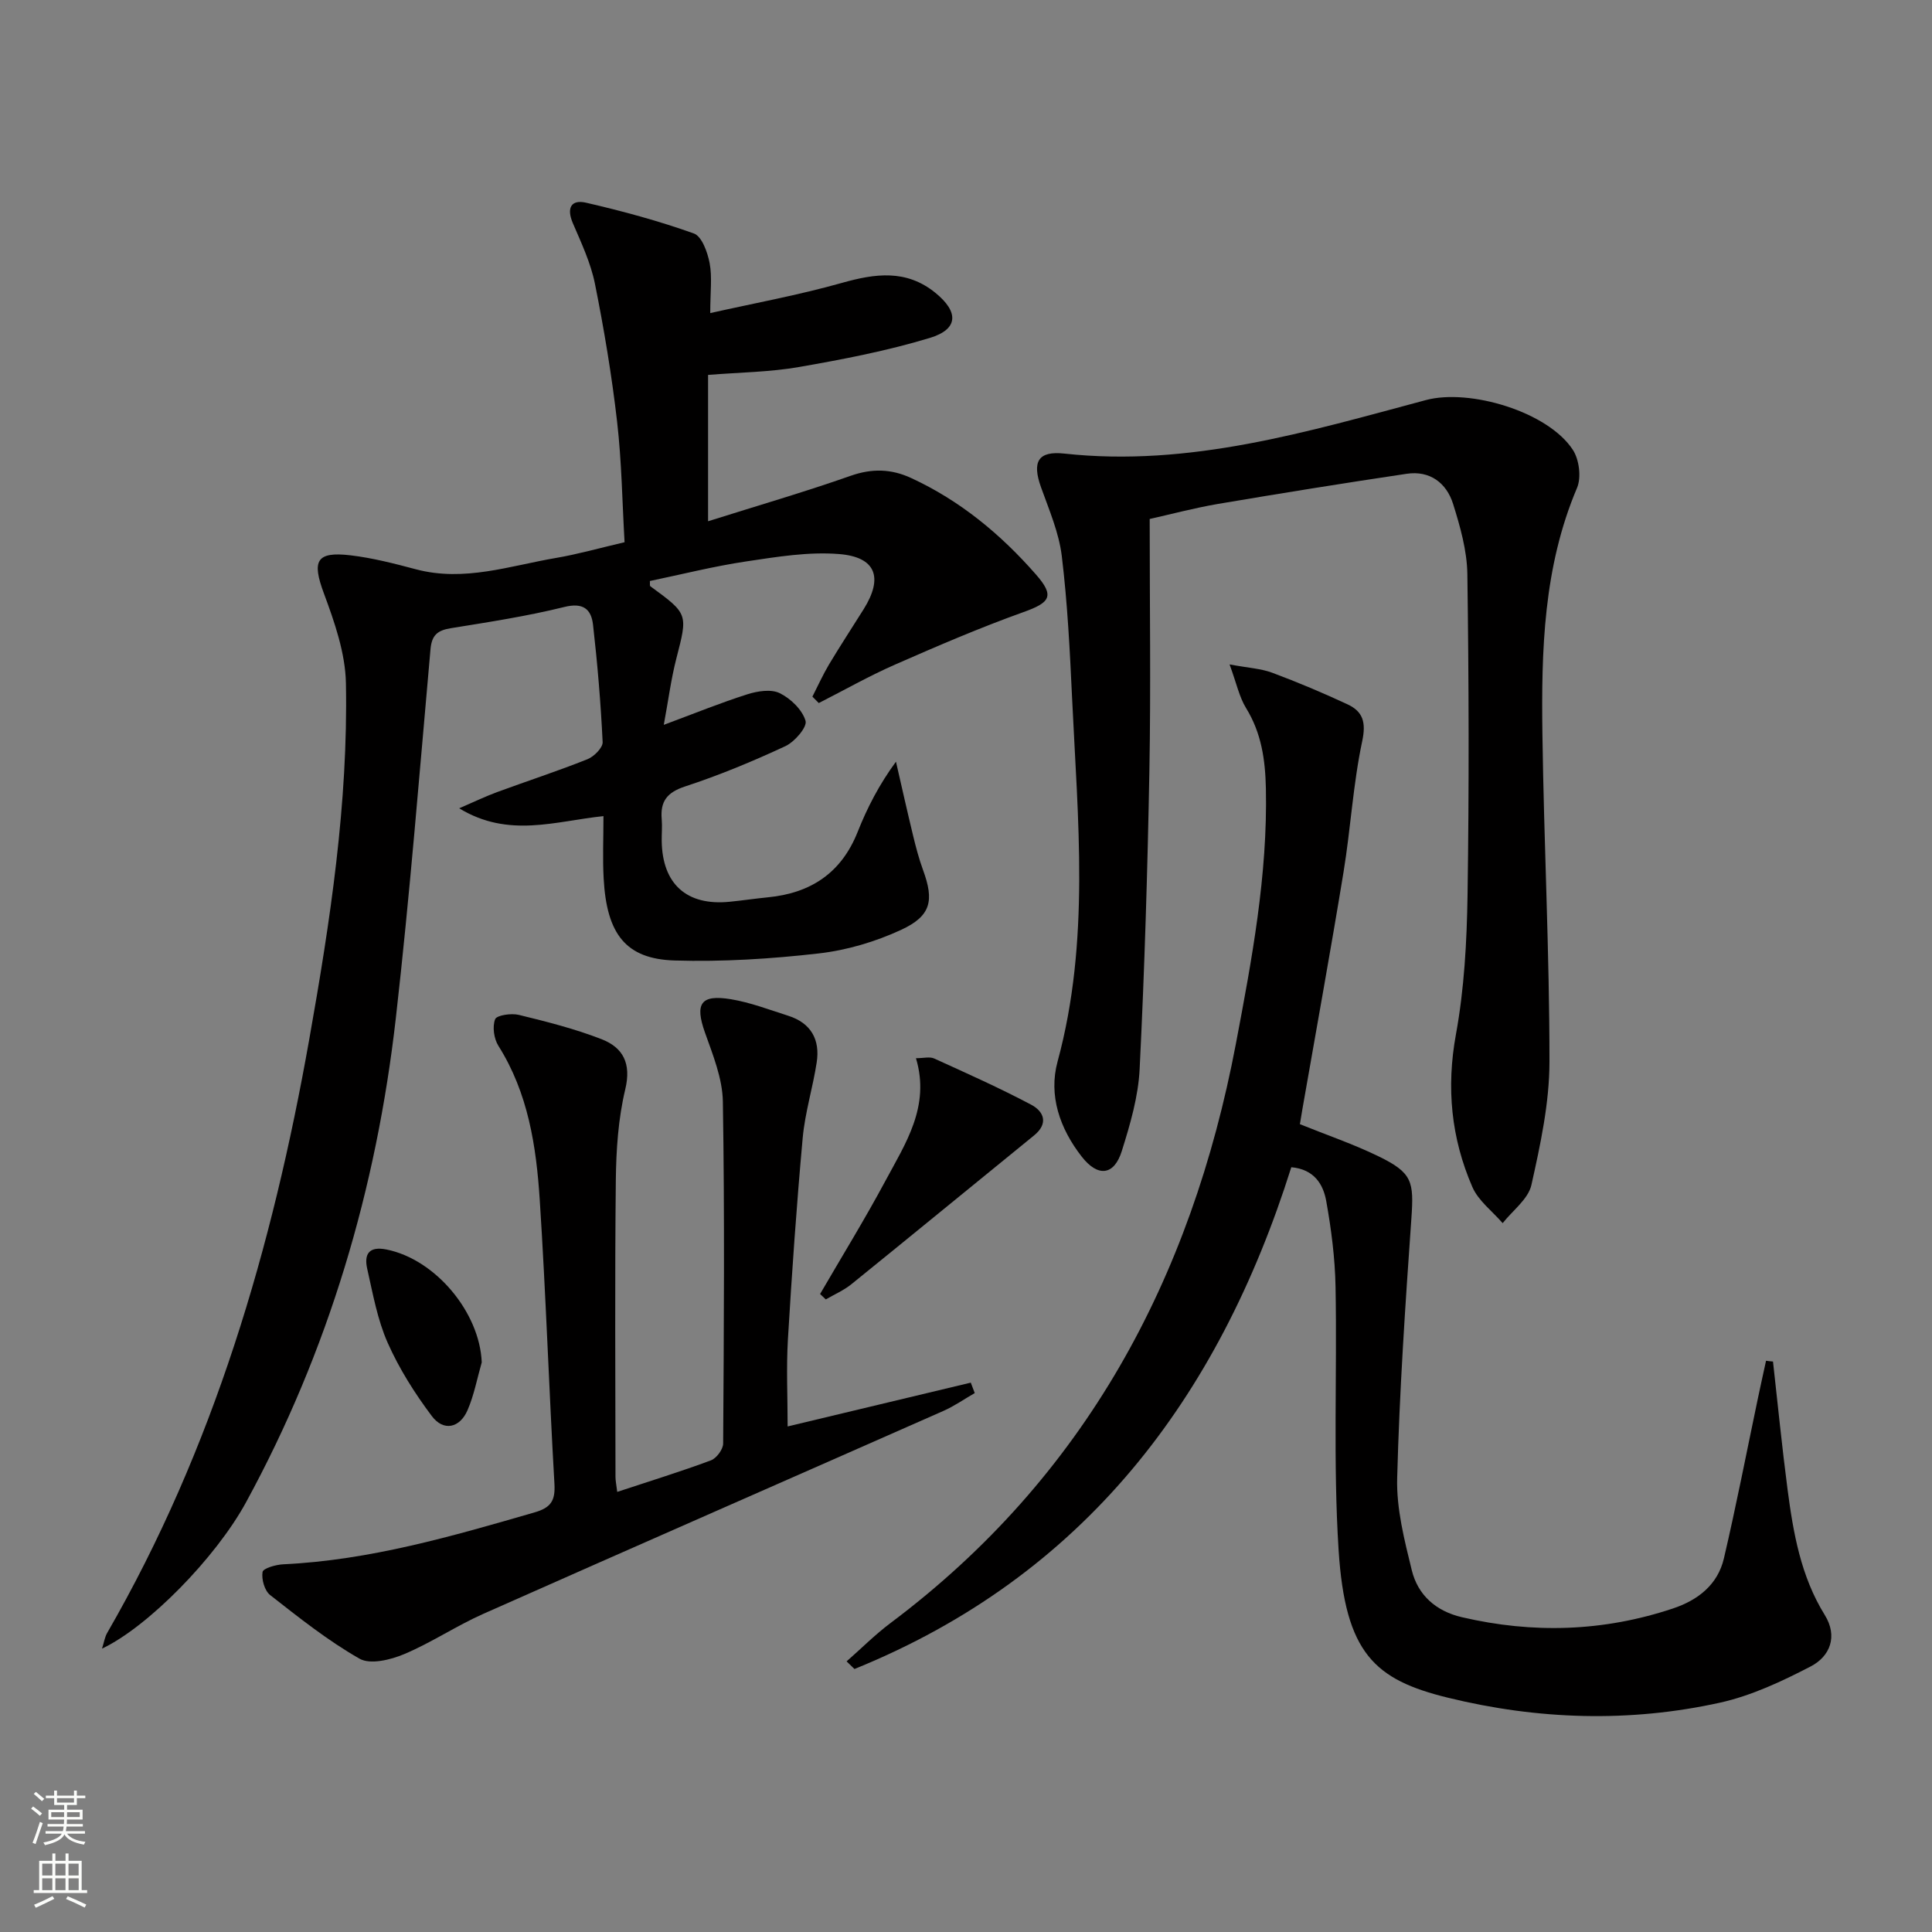 <svg enable-background="new 0 0 400 400" viewBox="0 0 400 400" xmlns="http://www.w3.org/2000/svg"><rect x="0" y="0" width="400" height="400" fill="#808080" stroke="none"/><g fill="#010000"><path d="m124.94 168.97c-9.96 1.03-19.64 4.61-29.87-1.62 3.17-1.37 5.47-2.48 7.86-3.36 6.22-2.29 12.53-4.34 18.69-6.8 1.36-.54 3.21-2.39 3.15-3.56-.39-8.11-1.07-16.22-1.99-24.29-.37-3.21-2.03-4.65-5.95-3.67-7.72 1.91-15.61 3.12-23.48 4.39-2.74.44-3.96 1.41-4.22 4.35-2.27 25.48-4.29 51-7.18 76.41-4.02 35.3-13.94 68.91-31.02 100.23-6.28 11.51-20.33 25.8-29.81 30.28.44-1.38.58-2.41 1.07-3.25 22.05-38.21 34.2-79.78 41.84-122.91 4.33-24.4 8.06-48.89 7.59-73.72-.12-6.24-2.35-12.63-4.56-18.59-2.5-6.73-1.63-8.72 5.49-7.89 4.59.54 9.13 1.72 13.62 2.91 9.97 2.63 19.4-.74 28.98-2.37 4.41-.75 8.73-1.98 14.16-3.25-.48-8.24-.59-16.66-1.55-24.99-1.1-9.55-2.69-19.07-4.58-28.5-.87-4.33-2.82-8.47-4.58-12.57-1.34-3.13-.37-4.95 2.75-4.23 7.53 1.74 15.04 3.77 22.31 6.37 1.65.59 2.83 3.89 3.26 6.13.55 2.87.13 5.92.13 10.35 9.09-2.04 18.29-3.72 27.26-6.25 6.91-1.95 13.31-2.83 19.32 2.03 4.91 3.97 4.83 7.56-1.11 9.36-8.84 2.68-17.99 4.44-27.11 6.03-6.03 1.05-12.23 1.1-18.81 1.63v30.3c10.05-3.17 19.89-6.03 29.55-9.42 4.41-1.55 8.41-1.42 12.47.46 10.16 4.68 18.59 11.67 25.88 20 3.9 4.46 2.92 5.79-2.58 7.76-9.02 3.23-17.85 7.03-26.62 10.88-5.39 2.37-10.53 5.29-15.78 7.96-.44-.44-.88-.88-1.32-1.33 1.14-2.23 2.17-4.53 3.45-6.68 2.31-3.85 4.77-7.61 7.16-11.42 4.09-6.53 2.58-10.81-5.09-11.42-6.34-.51-12.89.58-19.25 1.53-6.7 1-13.29 2.67-19.92 4.05.04.49-.06.97.1 1.09 7.87 5.75 7.76 5.72 5.38 14.96-1.1 4.27-1.66 8.68-2.6 13.73 6.4-2.38 11.78-4.57 17.29-6.32 2.1-.67 4.92-1.12 6.71-.24 2.27 1.11 4.67 3.43 5.35 5.73.38 1.27-2.25 4.35-4.17 5.24-6.76 3.15-13.7 6.03-20.78 8.35-3.74 1.23-5.15 3.09-4.83 6.78.13 1.49-.02 3 0 4.5.12 8.93 5.19 13.48 14.06 12.59 2.64-.26 5.28-.66 7.92-.92 8.87-.86 15.21-5.03 18.59-13.55 1.98-4.99 4.45-9.8 7.93-14.53 1.17 5.1 2.31 10.2 3.54 15.28.58 2.41 1.22 4.83 2.07 7.16 2.31 6.31 1.69 9.49-4.55 12.38-5.32 2.46-11.25 4.22-17.07 4.88-9.88 1.13-19.9 1.76-29.82 1.46-10.11-.31-14.07-5.47-14.69-16.99-.23-4.13-.04-8.28-.04-12.9z"/><path d="m367.08 281.89c.99 8.82 1.86 17.65 3.01 26.45 1.19 9.06 2.75 18.03 7.71 26.03 2.73 4.41 1.12 8.56-2.94 10.66-5.96 3.09-12.26 6.05-18.76 7.49-18.77 4.15-37.72 3.53-56.33-1.03-15.14-3.71-21.26-9.14-22.63-30.62-1.15-18.09-.29-36.3-.63-54.45-.11-5.94-.88-11.91-1.93-17.77-.62-3.42-2.46-6.56-7.23-6.99-15.1 47.95-43 84.65-90.44 103.89-.54-.53-1.09-1.05-1.63-1.58 3.02-2.65 5.87-5.52 9.07-7.92 40.29-30.2 62.29-71.28 71.53-119.96 3.31-17.46 6.58-34.91 6.21-52.83-.13-5.97-.92-11.49-4.11-16.67-1.4-2.27-1.95-5.05-3.41-9.03 3.89.73 6.49.85 8.82 1.72 5.28 1.97 10.48 4.16 15.59 6.54 3.19 1.49 3.89 3.69 3.05 7.64-1.89 8.89-2.39 18.07-3.86 27.06-2.68 16.36-5.65 32.66-8.5 48.99-.19 1.11-.37 2.23-.54 3.24 5.62 2.27 11.13 4.14 16.31 6.67 6.98 3.4 7.31 5.19 6.77 12.87-1.26 17.9-2.47 35.81-2.94 53.74-.17 6.33 1.49 12.81 3.02 19.05 1.26 5.17 4.99 8.48 10.36 9.74 14.74 3.44 29.32 3 43.71-1.8 5.19-1.73 9.29-4.93 10.56-10.39 2.56-10.95 4.7-22 7.01-33.01.55-2.63 1.14-5.26 1.71-7.89.47.07.95.12 1.44.16z"/><path d="m238.03 107.45c0 17.79.25 34.93-.06 52.06-.38 20.62-1 41.23-2.02 61.83-.28 5.71-1.96 11.45-3.69 16.96-1.6 5.12-4.97 5.44-8.3 1.17-4.54-5.82-6.91-12.67-5-19.69 6.78-24.95 4.17-50.16 3-75.35-.46-9.79-.95-19.6-2.13-29.32-.59-4.85-2.63-9.56-4.3-14.23-1.88-5.26-.65-7.57 4.84-6.97 25.94 2.83 50.35-4.53 74.85-11.08 9.06-2.42 25.27 2.41 30.42 10.3 1.32 2.02 1.79 5.73.86 7.9-6.95 16.39-7.4 33.65-7.16 50.95.31 22.62 1.47 45.24 1.46 67.86-.01 8.52-1.87 17.13-3.74 25.5-.66 2.93-3.89 5.28-5.95 7.9-2.14-2.48-5.04-4.63-6.28-7.5-4.38-10.1-5.42-20.53-3.39-31.61 1.72-9.43 2.25-19.17 2.4-28.78.33-22.16.27-44.33-.04-66.49-.07-4.86-1.48-9.82-2.95-14.52-1.37-4.36-4.81-6.96-9.6-6.25-13.1 1.95-26.18 4.06-39.24 6.27-4.89.85-9.68 2.13-13.98 3.09z"/><path d="m127.79 308.88c6.86-2.27 13.2-4.22 19.4-6.53 1.15-.43 2.52-2.27 2.53-3.47.15-23.6.32-47.21-.06-70.81-.08-4.8-2.07-9.68-3.72-14.33-2.09-5.93-.9-7.9 5.39-6.86 4.04.67 7.96 2.18 11.89 3.43 4.7 1.5 6.59 4.95 5.87 9.64-.8 5.24-2.42 10.38-2.9 15.64-1.26 13.88-2.23 27.78-3.06 41.69-.35 5.92-.06 11.88-.06 18.05 12.56-3.01 25.24-6.04 37.92-9.07.27.72.55 1.44.82 2.16-2.16 1.24-4.23 2.7-6.5 3.7-31.74 14.02-63.54 27.93-95.25 42.01-5.6 2.49-10.77 5.98-16.41 8.35-2.79 1.17-6.98 2.2-9.2.94-6.56-3.73-12.55-8.51-18.52-13.18-1.15-.9-1.82-3.28-1.57-4.78.13-.77 2.76-1.52 4.3-1.59 17.92-.85 34.96-5.81 52.03-10.75 3.4-.98 4.3-2.45 4.1-5.91-1.13-19.58-1.77-39.2-3.04-58.77-.72-11.11-2.39-22.13-8.56-31.91-.93-1.48-1.28-3.96-.68-5.51.33-.84 3.35-1.28 4.91-.9 5.78 1.41 11.6 2.88 17.12 5.03 4.45 1.73 6.21 5 4.91 10.4-1.45 6.07-1.88 12.5-1.95 18.78-.22 20.49-.09 40.97-.07 61.46 0 .78.18 1.59.36 3.09z"/><path d="m189.64 219.09c1.59 0 2.85-.36 3.77.06 6.75 3.07 13.54 6.1 20.09 9.57 2.62 1.39 3.64 3.88.59 6.36-12.62 10.26-25.19 20.59-37.84 30.82-1.58 1.27-3.51 2.1-5.28 3.13-.39-.37-.79-.75-1.18-1.12 4.52-7.78 9.24-15.44 13.49-23.36 4.18-7.8 9.36-15.46 6.36-25.46z"/><path d="m99.74 282.06c-.95 3.31-1.58 6.76-2.94 9.9-1.61 3.72-4.98 4.44-7.39 1.23-3.54-4.71-6.77-9.82-9.15-15.19-2.12-4.79-3.06-10.13-4.23-15.3-.68-3 .31-4.75 4.01-4 10.12 2.04 19.28 13.01 19.7 23.36z"/></g><path d="m6.44 374.46.42-.45c.65.47 1.27.95 1.85 1.44l-.45.49c-.65-.56-1.25-1.06-1.82-1.48m.93 7.33-.63-.26c.55-1.36 1.05-2.8 1.52-4.33.19.1.38.19.59.27-.46 1.29-.95 2.73-1.48 4.32m-.38-10.38.44-.42c.43.34 1.01.82 1.74 1.44l-.49.49c-.53-.51-1.09-1.01-1.69-1.51m2.5.35h1.72v-1.04h.59v1.04h3.52v-1.04h.59v1.04h1.75v.53h-1.75v1.42h-2.03v.97h3.22v2.03h-3.24c0 .35-.01.66-.03.93h3.32v.53h-3.37c-.03.27-.08.58-.15.94h3.96v.53h-3.71c.67.92 1.93 1.48 3.79 1.68-.13.24-.23.44-.29.59-2.13-.38-3.48-1.08-4.04-2.12-.43.97-1.77 1.72-4.03 2.23-.09-.19-.2-.37-.33-.55 2.1-.42 3.37-1.03 3.81-1.83h-3.36v-.53h3.58c.08-.29.13-.61.16-.94h-3.33v-.53h3.39c.02-.27.04-.58.04-.93h-3.23v-2.03h3.25v-.97h-2.07v-1.42h-1.73zm1.12 3.44v1h2.65c.01-.3.02-.44.01-.4v-.25-.35zm1.19-2h3.52v-.91h-3.52zm4.71 2h-2.63v.59c0 .15-.01.28-.01.4h2.64z" fill="#fbfcfa"/><path d="m13.56 383.74h.63v1.52h2.72v6.07h1.13v.6h-11.06v-.6h1.13v-6.07h2.73v-1.52h.63v1.52h2.1v-1.52zm-2.69 8.83.38.56c-1.24.63-2.53 1.25-3.85 1.85-.1-.21-.21-.42-.34-.63 1.36-.55 2.63-1.15 3.81-1.78m-2.13-4.27h2.1v-2.45h-2.1zm0 3.04h2.1v-2.46h-2.1zm2.72-3.04h2.1v-2.45h-2.1zm0 3.04h2.1v-2.46h-2.1zm6.07 3.6c-1.41-.71-2.7-1.3-3.86-1.78l.35-.56c1.45.62 2.75 1.19 3.84 1.72zm-1.25-9.09h-2.1v2.45h2.1zm-2.09 5.49h2.1v-2.46h-2.1z" fill="#fbfcfa"/></svg>